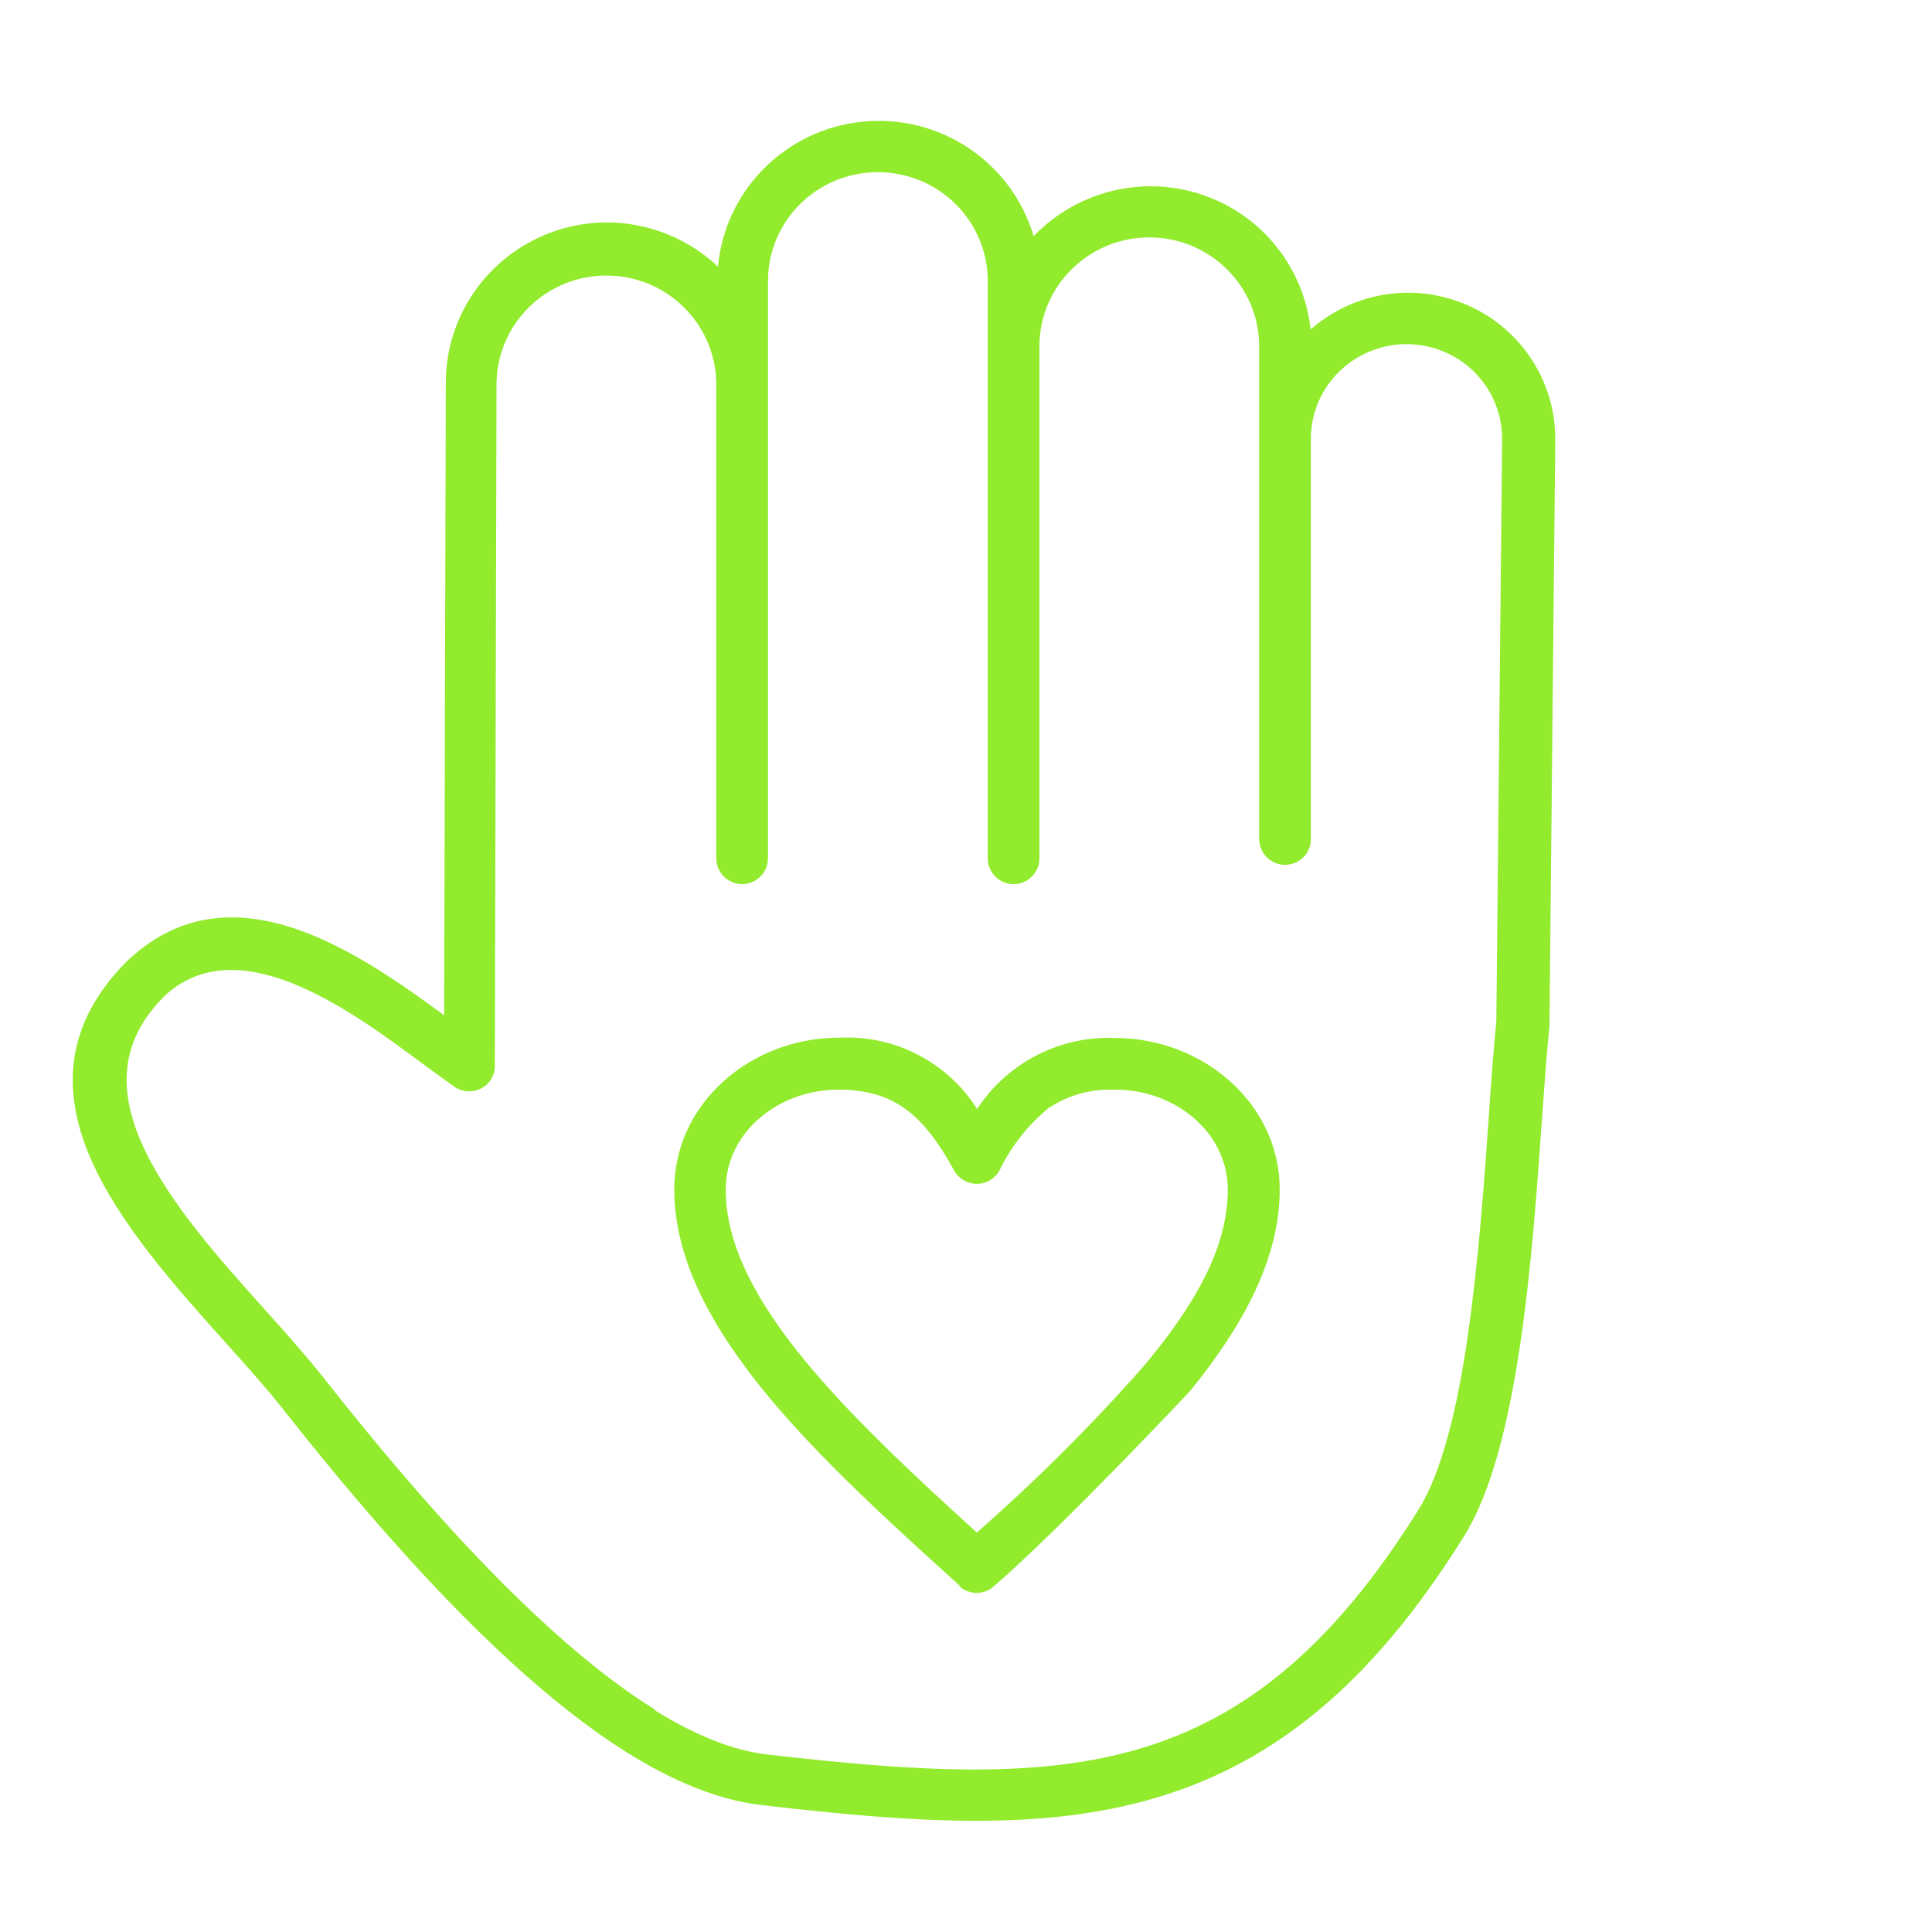<svg width="80" height="80" viewBox="0 0 80 80" fill="none" xmlns="http://www.w3.org/2000/svg">
<g clip-path="url(#clip0_4009_1531)">
<path d="M39.72 65.68C40.13 66.05 40.75 66.05 41.16 65.68C44 63.22 49.27 57.61 49.27 57.61C51.48 54.89 52.99 52.12 52.99 49.26C52.99 45.67 49.79 42.99 46.19 42.98C43.88 42.88 41.71 44.01 40.46 45.92C39.23 43.98 37.04 42.84 34.72 42.97C31.12 42.97 27.92 45.66 27.92 49.25C27.92 52.11 29.43 54.89 31.64 57.61C33.86 60.33 36.81 63.01 39.75 65.67L39.72 65.68ZM46.18 45.12C48.66 45.12 50.84 46.89 50.84 49.26C50.84 51.63 49.52 53.95 47.5 56.4L47.47 56.44C45.29 58.93 42.94 61.27 40.45 63.46C37.8 61.05 35.22 58.65 33.28 56.28C31.31 53.87 30.05 51.53 30.05 49.26C30.05 46.89 32.23 45.12 34.71 45.12C35.9 45.12 36.79 45.4 37.52 45.94C38.26 46.49 38.88 47.32 39.51 48.47C39.7 48.81 40.06 49.02 40.45 49.02C40.84 49.02 41.2 48.81 41.39 48.46C41.87 47.47 42.56 46.59 43.41 45.89C44.22 45.35 45.18 45.07 46.16 45.13H46.17L46.18 45.12ZM64.4 18.17C64.4 15.72 62.91 13.51 60.63 12.58C58.47 11.69 56.01 12.12 54.27 13.64C53.99 11.09 52.27 8.91 49.8 8.07C47.32 7.23 44.6 7.91 42.8 9.78C41.9 6.72 38.92 4.71 35.7 5.04C32.5 5.37 30.02 7.9 29.73 11.04C27.86 9.28 25.12 8.72 22.7 9.67C20.14 10.67 18.46 13.12 18.46 15.85V15.93L18.39 42.04C16.69 40.79 14.58 39.29 12.38 38.51C10.04 37.68 7.56 37.68 5.38 39.69C5.38 39.69 5.37 39.69 5.36 39.71C5.36 39.71 5.3 39.76 5.28 39.78C3.95 41.1 3.27 42.47 3.07 43.86C2.88 45.25 3.17 46.64 3.76 47.99C4.94 50.69 7.3 53.32 9.39 55.65C10.25 56.61 11.06 57.51 11.68 58.3C16.05 63.85 19.78 67.79 22.99 70.41C26.29 73.11 29.11 74.47 31.58 74.75C37.87 75.48 43.13 75.84 47.84 74.45C52.62 73.04 56.73 69.87 60.63 63.6C61.77 61.77 62.47 58.86 62.94 55.72C63.41 52.57 63.65 49.17 63.85 46.34C63.96 44.83 64.05 43.49 64.16 42.48V42.38L64.4 18.26C64.4 18.26 64.4 18.2 64.4 18.18V18.17ZM27.14 70.8C25.51 69.79 23.85 68.45 22.22 66.92C18.95 63.87 15.82 60.12 13.35 56.99C12.64 56.1 11.83 55.19 10.97 54.23C9.12 52.17 7.08 49.89 6 47.63C5.46 46.5 5.17 45.4 5.26 44.34C5.34 43.29 5.8 42.26 6.78 41.28V41.27C8.29 39.85 10.17 39.95 12.09 40.71C14.01 41.47 15.93 42.88 17.45 44.01C17.95 44.37 18.4 44.71 18.82 45C19.15 45.23 19.59 45.25 19.94 45.06C20.3 44.87 20.51 44.49 20.49 44.09L20.56 15.84C20.61 13.38 22.63 11.41 25.11 11.41C27.59 11.41 29.61 13.38 29.66 15.84V35.54C29.66 36.13 30.14 36.61 30.73 36.61C31.32 36.61 31.8 36.13 31.8 35.54V11.64C31.8 9.15 33.83 7.13 36.35 7.13C38.87 7.13 40.9 9.15 40.9 11.64V35.54C40.9 36.13 41.38 36.61 41.97 36.61C42.56 36.61 43.04 36.13 43.04 35.54V14.34C43.04 11.85 45.08 9.83 47.59 9.83C50.1 9.83 52.14 11.85 52.14 14.34V34.74C52.14 35.33 52.62 35.81 53.21 35.81C53.8 35.81 54.28 35.34 54.28 34.75V18.17C54.28 17.14 54.69 16.15 55.42 15.42L55.44 15.4C56.57 14.28 58.28 13.94 59.76 14.55C61.23 15.15 62.19 16.57 62.2 18.15V18.25L61.96 42.3C61.85 43.38 61.75 44.71 61.65 46.2C61.46 48.94 61.22 52.23 60.79 55.23C60.36 58.24 59.72 60.92 58.75 62.49C55.17 68.24 51.51 71.12 47.23 72.4C42.93 73.68 37.97 73.36 31.77 72.65C30.3 72.48 28.73 71.82 27.1 70.81L27.14 70.8Z" fill="#92EB2D"/>
</g>
<defs>
<clipPath id="clip0_4009_1531">
<rect width="61.4" height="70.4" fill="white" transform="translate(3 5)"/>
</clipPath>
</defs>
</svg>
